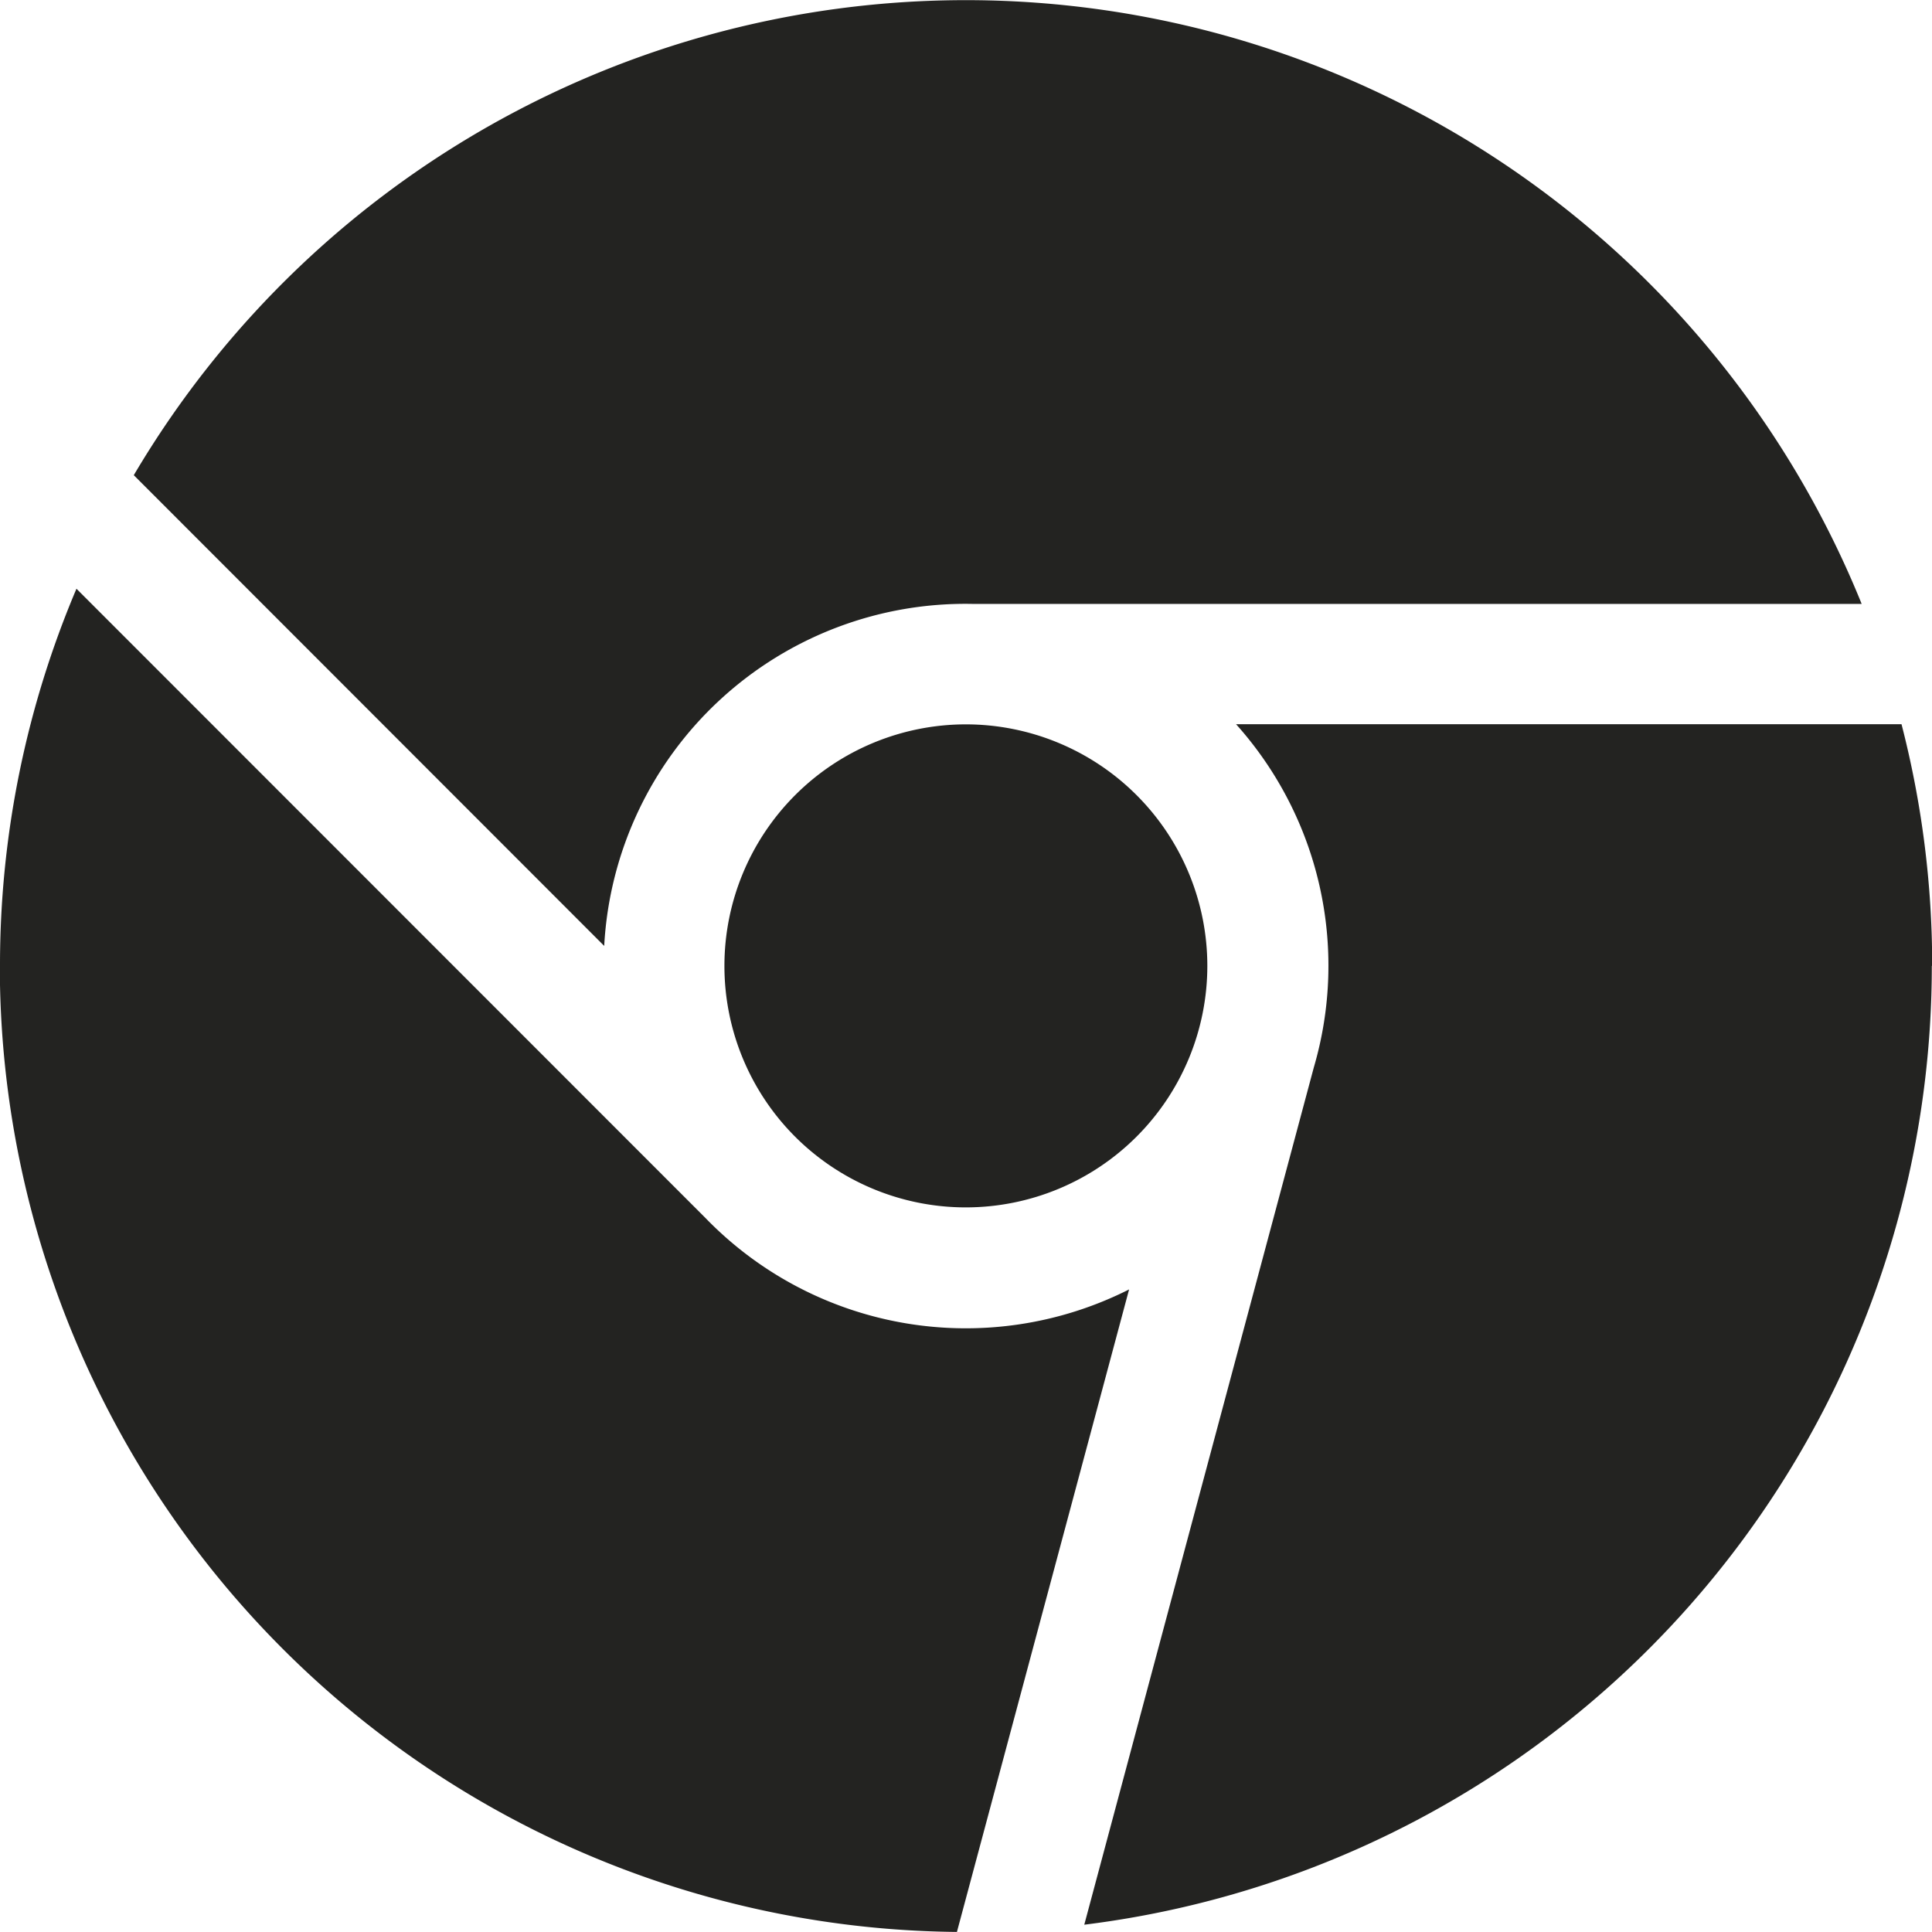 <svg xmlns="http://www.w3.org/2000/svg" width="31.51" height="31.51" xmlns:v="https://vecta.io/nano"><path d="M31.507 15.754a15.76 15.76 0 0 1-13.823 15.637l3.743-13.979a5.9 5.9 0 0 0-1.267-5.6h10.853a15.73 15.73 0 0 1 .5 3.939zm-31.51 0a15.76 15.76 0 0 0 15.61 15.755l2.808-10.479a5.91 5.91 0 0 1-6.91-1.166L1.247 9.602C.422 11.548-.002 13.64 0 15.754zm9.855-.329L2.182 7.75A15.76 15.76 0 0 1 16.925.046 15.76 15.76 0 0 1 30.363 9.85H15.885a5.9 5.9 0 0 0-6.031 5.58zm5.9 4.267a3.94 3.94 0 0 0 3.939-3.939 3.94 3.94 0 0 0-3.938-3.939 3.94 3.94 0 0 0-2.786 6.724 3.94 3.94 0 0 0 2.786 1.154z" fill="#232321" fill-rule="evenodd"/></svg>
